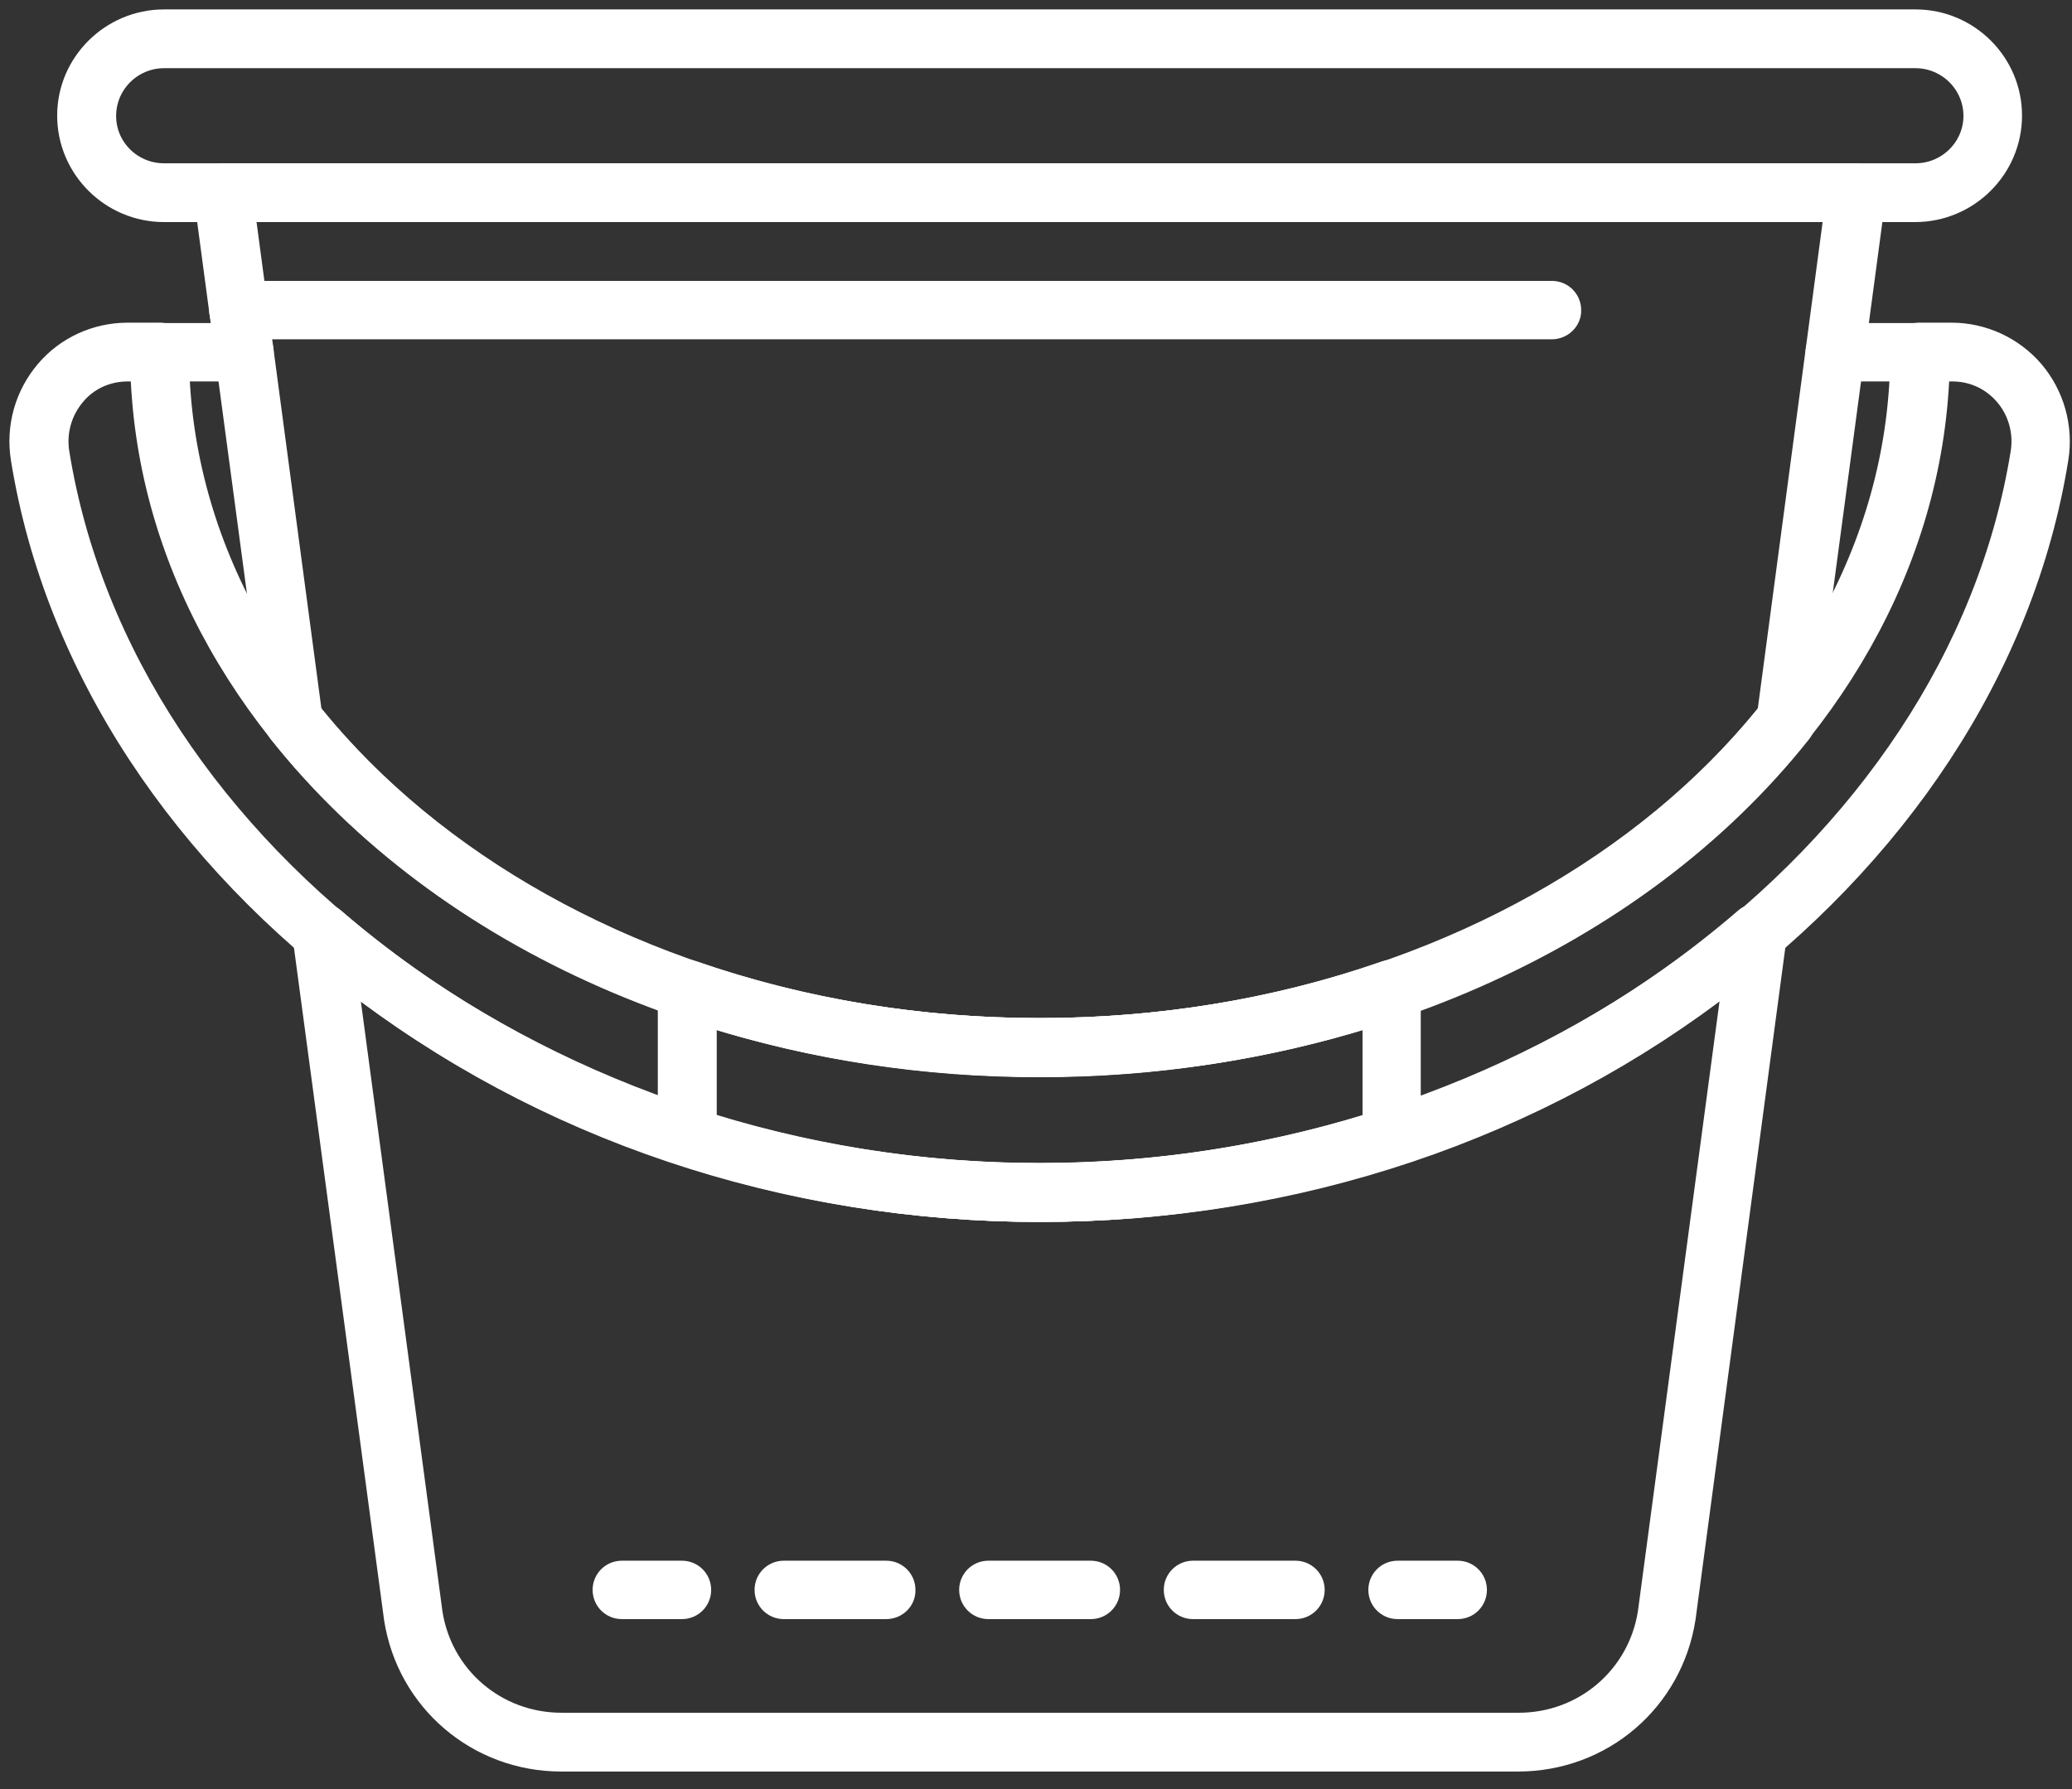 <svg width="110" height="95" viewBox="0 0 110 95" fill="none" xmlns="http://www.w3.org/2000/svg">
<rect x="0" y="0" width="110" height="95" fill="#333333" stroke="none"/>
<path d="M12.974 19.755H8.481C7.895 19.755 7.426 19.288 7.426 18.704C7.426 18.121 7.895 17.654 8.481 17.654H12.974C13.56 17.654 14.029 18.121 14.029 18.704C14.029 19.268 13.56 19.755 12.974 19.755Z" fill="white" stroke="white"/>
<path d="M101.67 11.292H8.712C5.86 11.292 3.535 8.977 3.535 6.136C3.535 3.315 5.86 1 8.712 1H101.689C104.542 1 106.847 3.315 106.847 6.136C106.847 8.977 104.522 11.292 101.67 11.292ZM8.712 3.121C7.032 3.121 5.665 4.482 5.665 6.156C5.665 7.829 7.032 9.171 8.712 9.171H101.689C103.369 9.171 104.737 7.809 104.737 6.156C104.737 4.482 103.369 3.121 101.689 3.121H8.712Z" fill="white" stroke="white"/>
<path d="M55.192 64.385C28.465 64.385 4.689 46.817 1.074 24.366C0.801 22.654 1.289 20.942 2.403 19.638C3.497 18.354 5.099 17.634 6.779 17.634H8.479C9.065 17.634 9.534 18.101 9.534 18.685C9.534 38.471 30.009 54.56 55.192 54.56C80.375 54.56 100.85 38.471 100.85 18.685C100.85 18.101 101.319 17.634 101.905 17.634H103.605C105.285 17.634 106.887 18.373 107.981 19.638C109.095 20.942 109.583 22.673 109.31 24.366C105.695 46.817 81.938 64.385 55.192 64.385ZM6.779 19.755C5.705 19.755 4.708 20.202 4.025 21.02C3.321 21.856 3.009 22.945 3.184 24.035C6.643 45.475 29.481 62.264 55.212 62.264C80.922 62.264 103.781 45.475 107.239 24.035C107.415 22.945 107.102 21.837 106.399 21.02C105.695 20.202 104.718 19.755 103.644 19.755H102.999C102.257 40.202 81.098 56.681 55.192 56.681C29.286 56.681 8.127 40.202 7.424 19.755H6.779Z" fill="white" stroke="white"/>
<path d="M101.904 19.755H97.41C96.824 19.755 96.356 19.288 96.356 18.704C96.356 18.121 96.824 17.654 97.41 17.654H101.904C102.49 17.654 102.959 18.121 102.959 18.704C102.979 19.268 102.51 19.755 101.904 19.755Z" fill="white" stroke="white"/>
<path d="M55.193 64.385C48.707 64.385 42.299 63.373 36.164 61.37C35.734 61.233 35.422 60.825 35.422 60.358V52.517C35.422 52.167 35.598 51.856 35.871 51.661C36.145 51.467 36.516 51.408 36.828 51.525C42.631 53.529 48.805 54.56 55.174 54.56C61.543 54.56 67.717 53.549 73.519 51.525C73.851 51.408 74.203 51.467 74.476 51.661C74.75 51.856 74.926 52.187 74.926 52.517V60.358C74.926 60.825 74.633 61.214 74.183 61.37C68.088 63.373 61.699 64.385 55.193 64.385ZM37.551 59.599C48.941 63.14 61.426 63.14 72.835 59.599V54.016C67.209 55.786 61.289 56.7 55.193 56.7C49.098 56.7 43.178 55.805 37.551 54.016V59.599Z" fill="white" stroke="white"/>
<path d="M55.191 56.681C38.682 56.681 23.56 50.047 14.749 38.918C14.632 38.763 14.554 38.587 14.534 38.393L10.783 10.377C10.744 10.066 10.822 9.755 11.037 9.521C11.232 9.307 11.525 9.171 11.838 9.171H98.563C98.876 9.171 99.169 9.307 99.364 9.541C99.559 9.774 99.657 10.066 99.618 10.377L95.867 38.412C95.847 38.607 95.769 38.782 95.652 38.938C86.841 50.047 71.719 56.681 55.191 56.681ZM16.586 37.829C25.026 48.315 39.424 54.56 55.191 54.56C70.957 54.56 85.356 48.315 93.796 37.829L97.332 11.292H13.049L16.586 37.829Z" fill="white" stroke="white"/>
<path d="M80.591 93.568H29.795C25.321 93.568 21.57 90.358 20.886 85.961L16.021 49.657C15.963 49.23 16.178 48.801 16.568 48.587C16.959 48.373 17.428 48.432 17.78 48.724C27.9 57.459 41.185 62.264 55.193 62.264C69.201 62.264 82.486 57.459 92.606 48.724C92.939 48.432 93.427 48.393 93.818 48.587C94.209 48.801 94.423 49.23 94.365 49.657L89.52 85.922C88.836 90.358 85.085 93.568 80.591 93.568ZM18.503 52.05L22.996 85.65C23.523 88.996 26.376 91.447 29.814 91.447H80.63C84.049 91.447 86.921 88.996 87.449 85.63L91.942 52.05C81.724 60.027 68.81 64.385 55.232 64.385C41.634 64.385 28.701 60.027 18.503 52.05Z" fill="white" stroke="white"/>
<path d="M36.2 85.475H33.016C32.43 85.475 31.961 85.008 31.961 84.424C31.961 83.84 32.43 83.373 33.016 83.373H36.2C36.787 83.373 37.255 83.84 37.255 84.424C37.255 85.008 36.787 85.475 36.2 85.475Z" fill="white" stroke="white"/>
<path d="M68.77 85.475H63.339C62.753 85.475 62.284 85.008 62.284 84.424C62.284 83.84 62.753 83.373 63.339 83.373H68.77C69.356 83.373 69.825 83.84 69.825 84.424C69.825 85.008 69.356 85.475 68.77 85.475ZM57.907 85.475H52.476C51.89 85.475 51.421 85.008 51.421 84.424C51.421 83.84 51.89 83.373 52.476 83.373H57.907C58.494 83.373 58.962 83.84 58.962 84.424C58.962 85.008 58.494 85.475 57.907 85.475ZM47.045 85.475H41.614C41.028 85.475 40.559 85.008 40.559 84.424C40.559 83.84 41.028 83.373 41.614 83.373H47.045C47.631 83.373 48.1 83.84 48.1 84.424C48.119 85.008 47.631 85.475 47.045 85.475Z" fill="white" stroke="white"/>
<path d="M77.384 85.475H74.2C73.613 85.475 73.144 85.008 73.144 84.424C73.144 83.84 73.613 83.373 74.2 83.373H77.384C77.97 83.373 78.439 83.84 78.439 84.424C78.439 85.008 77.97 85.475 77.384 85.475Z" fill="white" stroke="white"/>
<path d="M82.388 17.517H12.661C12.074 17.517 11.605 17.051 11.605 16.467C11.605 15.883 12.074 15.416 12.661 15.416H82.388C82.974 15.416 83.443 15.883 83.443 16.467C83.463 17.031 82.974 17.517 82.388 17.517Z" fill="white" stroke="white"/>
</svg>
